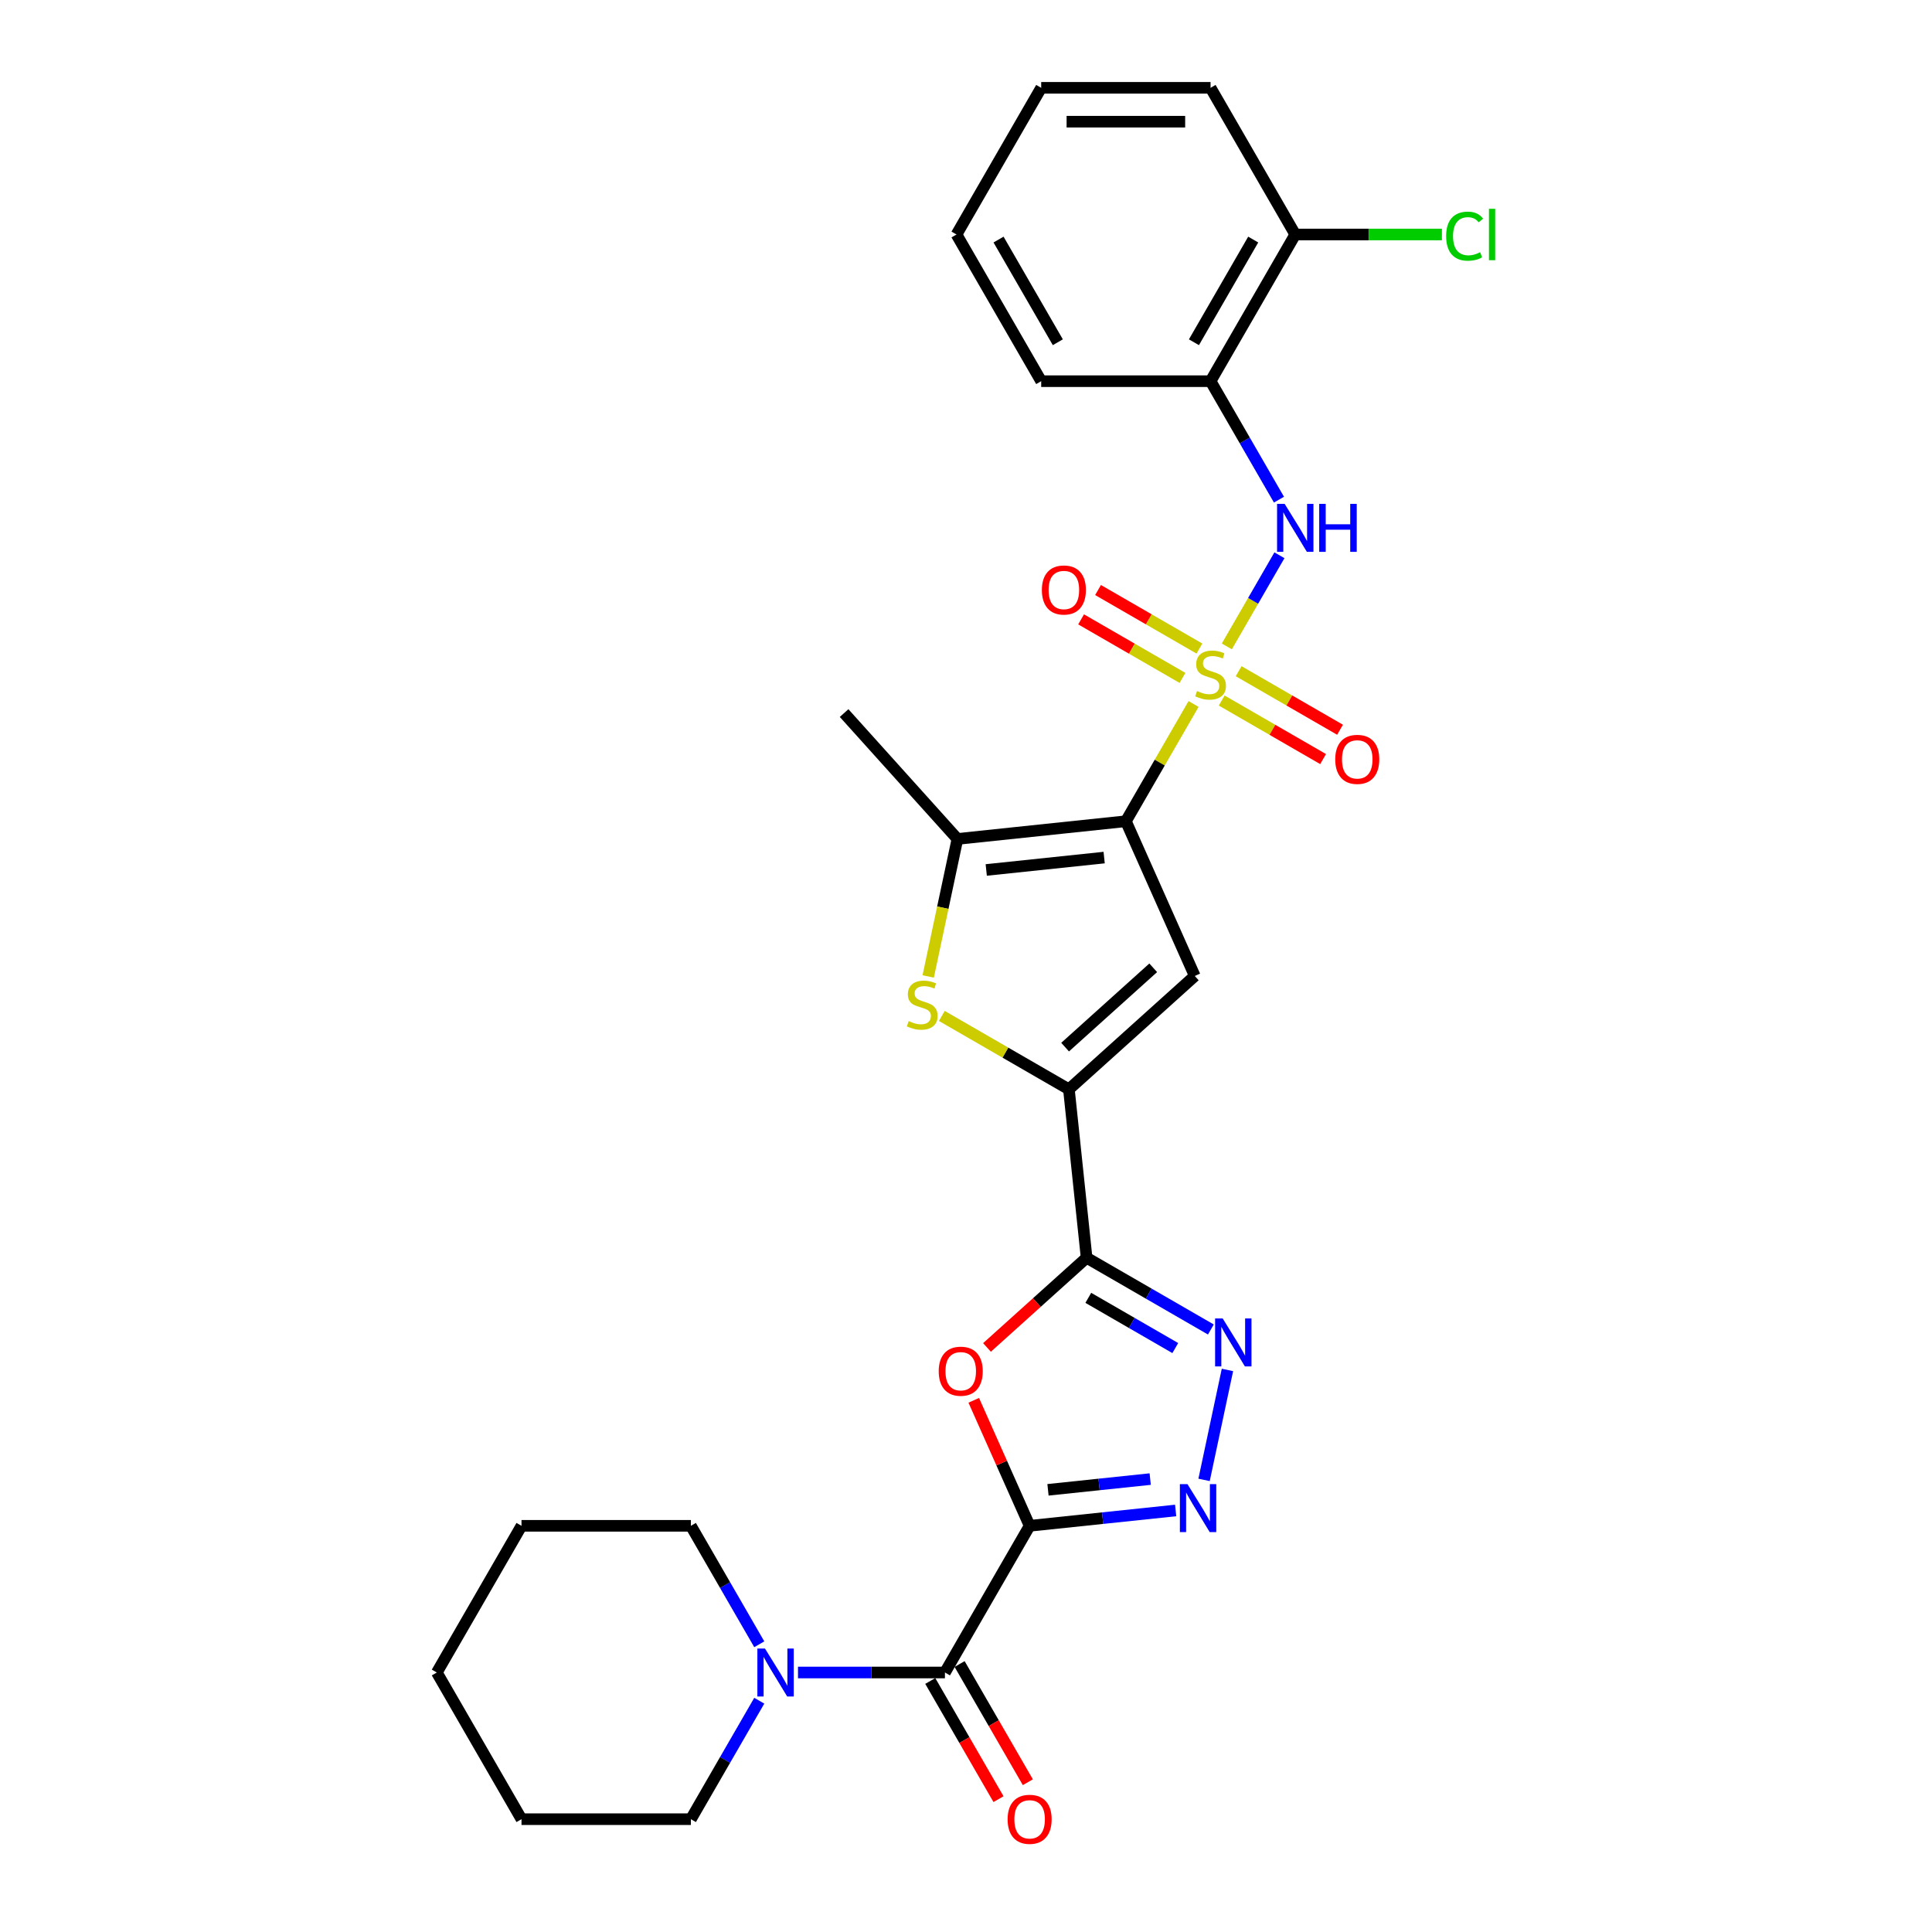 <?xml version='1.0' encoding='iso-8859-1'?>
<svg version='1.1' baseProfile='full'
              xmlns='http://www.w3.org/2000/svg'
                      xmlns:rdkit='http://www.rdkit.org/xml'
                      xmlns:xlink='http://www.w3.org/1999/xlink'
                  xml:space='preserve'
width='1000px' height='1000px' viewBox='0 0 1000 1000'>
<!-- END OF HEADER -->
<rect style='opacity:1.0;fill:#FFFFFF;stroke:none' width='1000' height='1000' x='0' y='0'> </rect>
<path class='bond-0' d='M 617.791,364.384 L 600.273,394.727' style='fill:none;fill-rule:evenodd;stroke:#CCCC00;stroke-width:6px;stroke-linecap:butt;stroke-linejoin:miter;stroke-opacity:1' />
<path class='bond-0' d='M 600.273,394.727 L 582.754,425.07' style='fill:none;fill-rule:evenodd;stroke:#000000;stroke-width:6px;stroke-linecap:butt;stroke-linejoin:miter;stroke-opacity:1' />
<path class='bond-11' d='M 635.001,334.576 L 648.617,310.993' style='fill:none;fill-rule:evenodd;stroke:#CCCC00;stroke-width:6px;stroke-linecap:butt;stroke-linejoin:miter;stroke-opacity:1' />
<path class='bond-11' d='M 648.617,310.993 L 662.233,287.409' style='fill:none;fill-rule:evenodd;stroke:#0000FF;stroke-width:6px;stroke-linecap:butt;stroke-linejoin:miter;stroke-opacity:1' />
<path class='bond-14' d='M 620.82,335.693 L 594.582,320.545' style='fill:none;fill-rule:evenodd;stroke:#CCCC00;stroke-width:6px;stroke-linecap:butt;stroke-linejoin:miter;stroke-opacity:1' />
<path class='bond-14' d='M 594.582,320.545 L 568.344,305.397' style='fill:none;fill-rule:evenodd;stroke:#FF0000;stroke-width:6px;stroke-linecap:butt;stroke-linejoin:miter;stroke-opacity:1' />
<path class='bond-14' d='M 612.053,350.878 L 585.815,335.729' style='fill:none;fill-rule:evenodd;stroke:#CCCC00;stroke-width:6px;stroke-linecap:butt;stroke-linejoin:miter;stroke-opacity:1' />
<path class='bond-14' d='M 585.815,335.729 L 559.577,320.581' style='fill:none;fill-rule:evenodd;stroke:#FF0000;stroke-width:6px;stroke-linecap:butt;stroke-linejoin:miter;stroke-opacity:1' />
<path class='bond-15' d='M 632.357,362.6 L 658.595,377.749' style='fill:none;fill-rule:evenodd;stroke:#CCCC00;stroke-width:6px;stroke-linecap:butt;stroke-linejoin:miter;stroke-opacity:1' />
<path class='bond-15' d='M 658.595,377.749 L 684.832,392.897' style='fill:none;fill-rule:evenodd;stroke:#FF0000;stroke-width:6px;stroke-linecap:butt;stroke-linejoin:miter;stroke-opacity:1' />
<path class='bond-15' d='M 641.124,347.416 L 667.361,362.564' style='fill:none;fill-rule:evenodd;stroke:#CCCC00;stroke-width:6px;stroke-linecap:butt;stroke-linejoin:miter;stroke-opacity:1' />
<path class='bond-15' d='M 667.361,362.564 L 693.599,377.713' style='fill:none;fill-rule:evenodd;stroke:#FF0000;stroke-width:6px;stroke-linecap:butt;stroke-linejoin:miter;stroke-opacity:1' />
<path class='bond-3' d='M 582.754,425.07 L 618.412,505.159' style='fill:none;fill-rule:evenodd;stroke:#000000;stroke-width:6px;stroke-linecap:butt;stroke-linejoin:miter;stroke-opacity:1' />
<path class='bond-8' d='M 582.754,425.07 L 495.566,434.234' style='fill:none;fill-rule:evenodd;stroke:#000000;stroke-width:6px;stroke-linecap:butt;stroke-linejoin:miter;stroke-opacity:1' />
<path class='bond-8' d='M 571.509,443.882 L 510.477,450.297' style='fill:none;fill-rule:evenodd;stroke:#000000;stroke-width:6px;stroke-linecap:butt;stroke-linejoin:miter;stroke-opacity:1' />
<path class='bond-1' d='M 532.933,789.759 L 518.473,757.281' style='fill:none;fill-rule:evenodd;stroke:#000000;stroke-width:6px;stroke-linecap:butt;stroke-linejoin:miter;stroke-opacity:1' />
<path class='bond-1' d='M 518.473,757.281 L 504.012,724.802' style='fill:none;fill-rule:evenodd;stroke:#FF0000;stroke-width:6px;stroke-linecap:butt;stroke-linejoin:miter;stroke-opacity:1' />
<path class='bond-10' d='M 532.933,789.759 L 489.099,865.683' style='fill:none;fill-rule:evenodd;stroke:#000000;stroke-width:6px;stroke-linecap:butt;stroke-linejoin:miter;stroke-opacity:1' />
<path class='bond-31' d='M 532.933,789.759 L 570.724,785.788' style='fill:none;fill-rule:evenodd;stroke:#000000;stroke-width:6px;stroke-linecap:butt;stroke-linejoin:miter;stroke-opacity:1' />
<path class='bond-31' d='M 570.724,785.788 L 608.514,781.816' style='fill:none;fill-rule:evenodd;stroke:#0000FF;stroke-width:6px;stroke-linecap:butt;stroke-linejoin:miter;stroke-opacity:1' />
<path class='bond-31' d='M 542.438,771.13 L 568.891,768.35' style='fill:none;fill-rule:evenodd;stroke:#000000;stroke-width:6px;stroke-linecap:butt;stroke-linejoin:miter;stroke-opacity:1' />
<path class='bond-31' d='M 568.891,768.35 L 595.344,765.57' style='fill:none;fill-rule:evenodd;stroke:#0000FF;stroke-width:6px;stroke-linecap:butt;stroke-linejoin:miter;stroke-opacity:1' />
<path class='bond-2' d='M 562.426,651.009 L 553.262,563.821' style='fill:none;fill-rule:evenodd;stroke:#000000;stroke-width:6px;stroke-linecap:butt;stroke-linejoin:miter;stroke-opacity:1' />
<path class='bond-5' d='M 562.426,651.009 L 536.645,674.222' style='fill:none;fill-rule:evenodd;stroke:#000000;stroke-width:6px;stroke-linecap:butt;stroke-linejoin:miter;stroke-opacity:1' />
<path class='bond-5' d='M 536.645,674.222 L 510.864,697.435' style='fill:none;fill-rule:evenodd;stroke:#FF0000;stroke-width:6px;stroke-linecap:butt;stroke-linejoin:miter;stroke-opacity:1' />
<path class='bond-7' d='M 562.426,651.009 L 594.583,669.575' style='fill:none;fill-rule:evenodd;stroke:#000000;stroke-width:6px;stroke-linecap:butt;stroke-linejoin:miter;stroke-opacity:1' />
<path class='bond-7' d='M 594.583,669.575 L 626.741,688.141' style='fill:none;fill-rule:evenodd;stroke:#0000FF;stroke-width:6px;stroke-linecap:butt;stroke-linejoin:miter;stroke-opacity:1' />
<path class='bond-7' d='M 563.306,671.763 L 585.817,684.76' style='fill:none;fill-rule:evenodd;stroke:#000000;stroke-width:6px;stroke-linecap:butt;stroke-linejoin:miter;stroke-opacity:1' />
<path class='bond-7' d='M 585.817,684.76 L 608.327,697.756' style='fill:none;fill-rule:evenodd;stroke:#0000FF;stroke-width:6px;stroke-linecap:butt;stroke-linejoin:miter;stroke-opacity:1' />
<path class='bond-4' d='M 618.412,505.159 L 553.262,563.821' style='fill:none;fill-rule:evenodd;stroke:#000000;stroke-width:6px;stroke-linecap:butt;stroke-linejoin:miter;stroke-opacity:1' />
<path class='bond-4' d='M 596.907,500.928 L 551.302,541.991' style='fill:none;fill-rule:evenodd;stroke:#000000;stroke-width:6px;stroke-linecap:butt;stroke-linejoin:miter;stroke-opacity:1' />
<path class='bond-29' d='M 553.262,563.821 L 520.376,544.834' style='fill:none;fill-rule:evenodd;stroke:#000000;stroke-width:6px;stroke-linecap:butt;stroke-linejoin:miter;stroke-opacity:1' />
<path class='bond-29' d='M 520.376,544.834 L 487.491,525.848' style='fill:none;fill-rule:evenodd;stroke:#CCCC00;stroke-width:6px;stroke-linecap:butt;stroke-linejoin:miter;stroke-opacity:1' />
<path class='bond-6' d='M 623.226,765.99 L 635.323,709.075' style='fill:none;fill-rule:evenodd;stroke:#0000FF;stroke-width:6px;stroke-linecap:butt;stroke-linejoin:miter;stroke-opacity:1' />
<path class='bond-9' d='M 495.566,434.234 L 488.001,469.825' style='fill:none;fill-rule:evenodd;stroke:#000000;stroke-width:6px;stroke-linecap:butt;stroke-linejoin:miter;stroke-opacity:1' />
<path class='bond-9' d='M 488.001,469.825 L 480.436,505.416' style='fill:none;fill-rule:evenodd;stroke:#CCCC00;stroke-width:6px;stroke-linecap:butt;stroke-linejoin:miter;stroke-opacity:1' />
<path class='bond-19' d='M 495.566,434.234 L 436.904,369.083' style='fill:none;fill-rule:evenodd;stroke:#000000;stroke-width:6px;stroke-linecap:butt;stroke-linejoin:miter;stroke-opacity:1' />
<path class='bond-12' d='M 489.099,865.683 L 451.068,865.683' style='fill:none;fill-rule:evenodd;stroke:#000000;stroke-width:6px;stroke-linecap:butt;stroke-linejoin:miter;stroke-opacity:1' />
<path class='bond-12' d='M 451.068,865.683 L 413.038,865.683' style='fill:none;fill-rule:evenodd;stroke:#0000FF;stroke-width:6px;stroke-linecap:butt;stroke-linejoin:miter;stroke-opacity:1' />
<path class='bond-16' d='M 481.507,870.066 L 499.167,900.655' style='fill:none;fill-rule:evenodd;stroke:#000000;stroke-width:6px;stroke-linecap:butt;stroke-linejoin:miter;stroke-opacity:1' />
<path class='bond-16' d='M 499.167,900.655 L 516.827,931.243' style='fill:none;fill-rule:evenodd;stroke:#FF0000;stroke-width:6px;stroke-linecap:butt;stroke-linejoin:miter;stroke-opacity:1' />
<path class='bond-16' d='M 496.691,861.299 L 514.352,891.888' style='fill:none;fill-rule:evenodd;stroke:#000000;stroke-width:6px;stroke-linecap:butt;stroke-linejoin:miter;stroke-opacity:1' />
<path class='bond-16' d='M 514.352,891.888 L 532.012,922.476' style='fill:none;fill-rule:evenodd;stroke:#FF0000;stroke-width:6px;stroke-linecap:butt;stroke-linejoin:miter;stroke-opacity:1' />
<path class='bond-13' d='M 661.99,258.618 L 644.289,227.959' style='fill:none;fill-rule:evenodd;stroke:#0000FF;stroke-width:6px;stroke-linecap:butt;stroke-linejoin:miter;stroke-opacity:1' />
<path class='bond-13' d='M 644.289,227.959 L 626.588,197.301' style='fill:none;fill-rule:evenodd;stroke:#000000;stroke-width:6px;stroke-linecap:butt;stroke-linejoin:miter;stroke-opacity:1' />
<path class='bond-20' d='M 392.998,851.077 L 375.297,820.418' style='fill:none;fill-rule:evenodd;stroke:#0000FF;stroke-width:6px;stroke-linecap:butt;stroke-linejoin:miter;stroke-opacity:1' />
<path class='bond-20' d='M 375.297,820.418 L 357.596,789.759' style='fill:none;fill-rule:evenodd;stroke:#000000;stroke-width:6px;stroke-linecap:butt;stroke-linejoin:miter;stroke-opacity:1' />
<path class='bond-21' d='M 392.998,880.288 L 375.297,910.947' style='fill:none;fill-rule:evenodd;stroke:#0000FF;stroke-width:6px;stroke-linecap:butt;stroke-linejoin:miter;stroke-opacity:1' />
<path class='bond-21' d='M 375.297,910.947 L 357.596,941.606' style='fill:none;fill-rule:evenodd;stroke:#000000;stroke-width:6px;stroke-linecap:butt;stroke-linejoin:miter;stroke-opacity:1' />
<path class='bond-17' d='M 626.588,197.301 L 670.422,121.378' style='fill:none;fill-rule:evenodd;stroke:#000000;stroke-width:6px;stroke-linecap:butt;stroke-linejoin:miter;stroke-opacity:1' />
<path class='bond-17' d='M 617.979,177.145 L 648.663,123.999' style='fill:none;fill-rule:evenodd;stroke:#000000;stroke-width:6px;stroke-linecap:butt;stroke-linejoin:miter;stroke-opacity:1' />
<path class='bond-22' d='M 626.588,197.301 L 538.92,197.301' style='fill:none;fill-rule:evenodd;stroke:#000000;stroke-width:6px;stroke-linecap:butt;stroke-linejoin:miter;stroke-opacity:1' />
<path class='bond-18' d='M 670.422,121.378 L 708.374,121.378' style='fill:none;fill-rule:evenodd;stroke:#000000;stroke-width:6px;stroke-linecap:butt;stroke-linejoin:miter;stroke-opacity:1' />
<path class='bond-18' d='M 708.374,121.378 L 746.326,121.378' style='fill:none;fill-rule:evenodd;stroke:#00CC00;stroke-width:6px;stroke-linecap:butt;stroke-linejoin:miter;stroke-opacity:1' />
<path class='bond-23' d='M 670.422,121.378 L 626.588,45.455' style='fill:none;fill-rule:evenodd;stroke:#000000;stroke-width:6px;stroke-linecap:butt;stroke-linejoin:miter;stroke-opacity:1' />
<path class='bond-24' d='M 357.596,789.759 L 269.928,789.759' style='fill:none;fill-rule:evenodd;stroke:#000000;stroke-width:6px;stroke-linecap:butt;stroke-linejoin:miter;stroke-opacity:1' />
<path class='bond-25' d='M 357.596,941.606 L 269.928,941.606' style='fill:none;fill-rule:evenodd;stroke:#000000;stroke-width:6px;stroke-linecap:butt;stroke-linejoin:miter;stroke-opacity:1' />
<path class='bond-26' d='M 538.92,197.301 L 495.086,121.378' style='fill:none;fill-rule:evenodd;stroke:#000000;stroke-width:6px;stroke-linecap:butt;stroke-linejoin:miter;stroke-opacity:1' />
<path class='bond-26' d='M 547.529,177.145 L 516.845,123.999' style='fill:none;fill-rule:evenodd;stroke:#000000;stroke-width:6px;stroke-linecap:butt;stroke-linejoin:miter;stroke-opacity:1' />
<path class='bond-30' d='M 626.588,45.455 L 538.92,45.455' style='fill:none;fill-rule:evenodd;stroke:#000000;stroke-width:6px;stroke-linecap:butt;stroke-linejoin:miter;stroke-opacity:1' />
<path class='bond-30' d='M 613.438,62.988 L 552.07,62.988' style='fill:none;fill-rule:evenodd;stroke:#000000;stroke-width:6px;stroke-linecap:butt;stroke-linejoin:miter;stroke-opacity:1' />
<path class='bond-32' d='M 269.928,789.759 L 226.094,865.683' style='fill:none;fill-rule:evenodd;stroke:#000000;stroke-width:6px;stroke-linecap:butt;stroke-linejoin:miter;stroke-opacity:1' />
<path class='bond-28' d='M 269.928,941.606 L 226.094,865.683' style='fill:none;fill-rule:evenodd;stroke:#000000;stroke-width:6px;stroke-linecap:butt;stroke-linejoin:miter;stroke-opacity:1' />
<path class='bond-27' d='M 495.086,121.378 L 538.92,45.455' style='fill:none;fill-rule:evenodd;stroke:#000000;stroke-width:6px;stroke-linecap:butt;stroke-linejoin:miter;stroke-opacity:1' />
<path  class='atom-0' d='M 619.575 357.668
Q 619.855 357.773, 621.013 358.264
Q 622.17 358.755, 623.432 359.071
Q 624.73 359.351, 625.992 359.351
Q 628.342 359.351, 629.709 358.229
Q 631.077 357.072, 631.077 355.073
Q 631.077 353.706, 630.376 352.864
Q 629.709 352.022, 628.657 351.566
Q 627.605 351.111, 625.852 350.585
Q 623.643 349.918, 622.31 349.287
Q 621.013 348.656, 620.066 347.323
Q 619.154 345.991, 619.154 343.746
Q 619.154 340.625, 621.258 338.697
Q 623.397 336.768, 627.605 336.768
Q 630.481 336.768, 633.742 338.136
L 632.935 340.836
Q 629.955 339.609, 627.71 339.609
Q 625.291 339.609, 623.958 340.625
Q 622.626 341.607, 622.661 343.326
Q 622.661 344.658, 623.327 345.465
Q 624.028 346.271, 625.01 346.727
Q 626.027 347.183, 627.71 347.709
Q 629.955 348.41, 631.287 349.112
Q 632.62 349.813, 633.567 351.251
Q 634.549 352.654, 634.549 355.073
Q 634.549 358.51, 632.234 360.368
Q 629.955 362.192, 626.132 362.192
Q 623.923 362.192, 622.24 361.701
Q 620.592 361.245, 618.628 360.439
L 619.575 357.668
' fill='#CCCC00'/>
<path  class='atom-6' d='M 485.878 709.741
Q 485.878 703.779, 488.824 700.448
Q 491.77 697.116, 497.275 697.116
Q 502.781 697.116, 505.726 700.448
Q 508.672 703.779, 508.672 709.741
Q 508.672 715.772, 505.691 719.209
Q 502.711 722.61, 497.275 722.61
Q 491.805 722.61, 488.824 719.209
Q 485.878 715.807, 485.878 709.741
M 497.275 719.805
Q 501.062 719.805, 503.096 717.28
Q 505.165 714.72, 505.165 709.741
Q 505.165 704.866, 503.096 702.411
Q 501.062 699.922, 497.275 699.922
Q 493.488 699.922, 491.419 702.376
Q 489.385 704.831, 489.385 709.741
Q 489.385 714.755, 491.419 717.28
Q 493.488 719.805, 497.275 719.805
' fill='#FF0000'/>
<path  class='atom-7' d='M 614.633 768.182
L 622.769 781.332
Q 623.575 782.63, 624.873 784.979
Q 626.17 787.329, 626.241 787.469
L 626.241 768.182
L 629.537 768.182
L 629.537 793.009
L 626.135 793.009
L 617.404 778.632
Q 616.387 776.949, 615.3 775.02
Q 614.248 773.091, 613.932 772.495
L 613.932 793.009
L 610.706 793.009
L 610.706 768.182
L 614.633 768.182
' fill='#0000FF'/>
<path  class='atom-8' d='M 632.861 682.429
L 640.996 695.579
Q 641.803 696.877, 643.1 699.226
Q 644.398 701.576, 644.468 701.716
L 644.468 682.429
L 647.764 682.429
L 647.764 707.257
L 644.363 707.257
L 635.631 692.879
Q 634.614 691.196, 633.527 689.267
Q 632.475 687.339, 632.159 686.742
L 632.159 707.257
L 628.933 707.257
L 628.933 682.429
L 632.861 682.429
' fill='#0000FF'/>
<path  class='atom-10' d='M 470.325 528.508
Q 470.606 528.613, 471.763 529.104
Q 472.92 529.595, 474.183 529.91
Q 475.48 530.191, 476.742 530.191
Q 479.092 530.191, 480.46 529.069
Q 481.827 527.912, 481.827 525.913
Q 481.827 524.545, 481.126 523.704
Q 480.46 522.862, 479.408 522.406
Q 478.356 521.95, 476.602 521.424
Q 474.393 520.758, 473.06 520.127
Q 471.763 519.495, 470.816 518.163
Q 469.904 516.83, 469.904 514.586
Q 469.904 511.465, 472.008 509.536
Q 474.147 507.608, 478.356 507.608
Q 481.231 507.608, 484.492 508.975
L 483.686 511.675
Q 480.705 510.448, 478.461 510.448
Q 476.041 510.448, 474.709 511.465
Q 473.376 512.447, 473.411 514.165
Q 473.411 515.498, 474.077 516.304
Q 474.779 517.111, 475.761 517.567
Q 476.778 518.023, 478.461 518.549
Q 480.705 519.25, 482.038 519.951
Q 483.37 520.653, 484.317 522.09
Q 485.299 523.493, 485.299 525.913
Q 485.299 529.349, 482.984 531.208
Q 480.705 533.031, 476.883 533.031
Q 474.674 533.031, 472.99 532.541
Q 471.342 532.085, 469.378 531.278
L 470.325 528.508
' fill='#CCCC00'/>
<path  class='atom-12' d='M 664.934 260.81
L 673.07 273.96
Q 673.877 275.258, 675.174 277.607
Q 676.472 279.957, 676.542 280.097
L 676.542 260.81
L 679.838 260.81
L 679.838 285.638
L 676.437 285.638
L 667.705 271.26
Q 666.688 269.577, 665.601 267.648
Q 664.549 265.719, 664.233 265.123
L 664.233 285.638
L 661.007 285.638
L 661.007 260.81
L 664.934 260.81
' fill='#0000FF'/>
<path  class='atom-12' d='M 682.819 260.81
L 686.185 260.81
L 686.185 271.365
L 698.88 271.365
L 698.88 260.81
L 702.246 260.81
L 702.246 285.638
L 698.88 285.638
L 698.88 274.171
L 686.185 274.171
L 686.185 285.638
L 682.819 285.638
L 682.819 260.81
' fill='#0000FF'/>
<path  class='atom-13' d='M 395.943 853.269
L 404.078 866.419
Q 404.885 867.716, 406.182 870.066
Q 407.48 872.415, 407.55 872.556
L 407.55 853.269
L 410.846 853.269
L 410.846 878.096
L 407.445 878.096
L 398.713 863.719
Q 397.696 862.036, 396.609 860.107
Q 395.557 858.178, 395.241 857.582
L 395.241 878.096
L 392.015 878.096
L 392.015 853.269
L 395.943 853.269
' fill='#0000FF'/>
<path  class='atom-15' d='M 539.268 305.383
Q 539.268 299.421, 542.214 296.09
Q 545.16 292.759, 550.665 292.759
Q 556.171 292.759, 559.116 296.09
Q 562.062 299.421, 562.062 305.383
Q 562.062 311.414, 559.081 314.851
Q 556.101 318.252, 550.665 318.252
Q 545.195 318.252, 542.214 314.851
Q 539.268 311.449, 539.268 305.383
M 550.665 315.447
Q 554.452 315.447, 556.486 312.922
Q 558.555 310.362, 558.555 305.383
Q 558.555 300.508, 556.486 298.054
Q 554.452 295.564, 550.665 295.564
Q 546.878 295.564, 544.809 298.019
Q 542.775 300.473, 542.775 305.383
Q 542.775 310.397, 544.809 312.922
Q 546.878 315.447, 550.665 315.447
' fill='#FF0000'/>
<path  class='atom-16' d='M 691.114 393.051
Q 691.114 387.09, 694.06 383.758
Q 697.006 380.427, 702.511 380.427
Q 708.017 380.427, 710.963 383.758
Q 713.908 387.09, 713.908 393.051
Q 713.908 399.083, 710.928 402.519
Q 707.947 405.921, 702.511 405.921
Q 697.041 405.921, 694.06 402.519
Q 691.114 399.118, 691.114 393.051
M 702.511 403.116
Q 706.299 403.116, 708.333 400.591
Q 710.402 398.031, 710.402 393.051
Q 710.402 388.177, 708.333 385.722
Q 706.299 383.232, 702.511 383.232
Q 698.724 383.232, 696.655 385.687
Q 694.621 388.142, 694.621 393.051
Q 694.621 398.066, 696.655 400.591
Q 698.724 403.116, 702.511 403.116
' fill='#FF0000'/>
<path  class='atom-17' d='M 521.536 941.676
Q 521.536 935.714, 524.482 932.383
Q 527.428 929.051, 532.933 929.051
Q 538.439 929.051, 541.384 932.383
Q 544.33 935.714, 544.33 941.676
Q 544.33 947.707, 541.349 951.144
Q 538.369 954.545, 532.933 954.545
Q 527.463 954.545, 524.482 951.144
Q 521.536 947.742, 521.536 941.676
M 532.933 951.74
Q 536.72 951.74, 538.754 949.215
Q 540.823 946.655, 540.823 941.676
Q 540.823 936.801, 538.754 934.347
Q 536.72 931.857, 532.933 931.857
Q 529.146 931.857, 527.077 934.312
Q 525.043 936.766, 525.043 941.676
Q 525.043 946.69, 527.077 949.215
Q 529.146 951.74, 532.933 951.74
' fill='#FF0000'/>
<path  class='atom-19' d='M 748.518 122.237
Q 748.518 116.065, 751.393 112.839
Q 754.304 109.577, 759.809 109.577
Q 764.929 109.577, 767.664 113.189
L 765.35 115.083
Q 763.351 112.453, 759.809 112.453
Q 756.057 112.453, 754.058 114.978
Q 752.094 117.468, 752.094 122.237
Q 752.094 127.146, 754.128 129.671
Q 756.197 132.196, 760.195 132.196
Q 762.93 132.196, 766.121 130.548
L 767.103 133.178
Q 765.806 134.019, 763.842 134.51
Q 761.878 135.001, 759.704 135.001
Q 754.304 135.001, 751.393 131.705
Q 748.518 128.409, 748.518 122.237
' fill='#00CC00'/>
<path  class='atom-19' d='M 770.68 108.07
L 773.906 108.07
L 773.906 134.686
L 770.68 134.686
L 770.68 108.07
' fill='#00CC00'/>
</svg>
